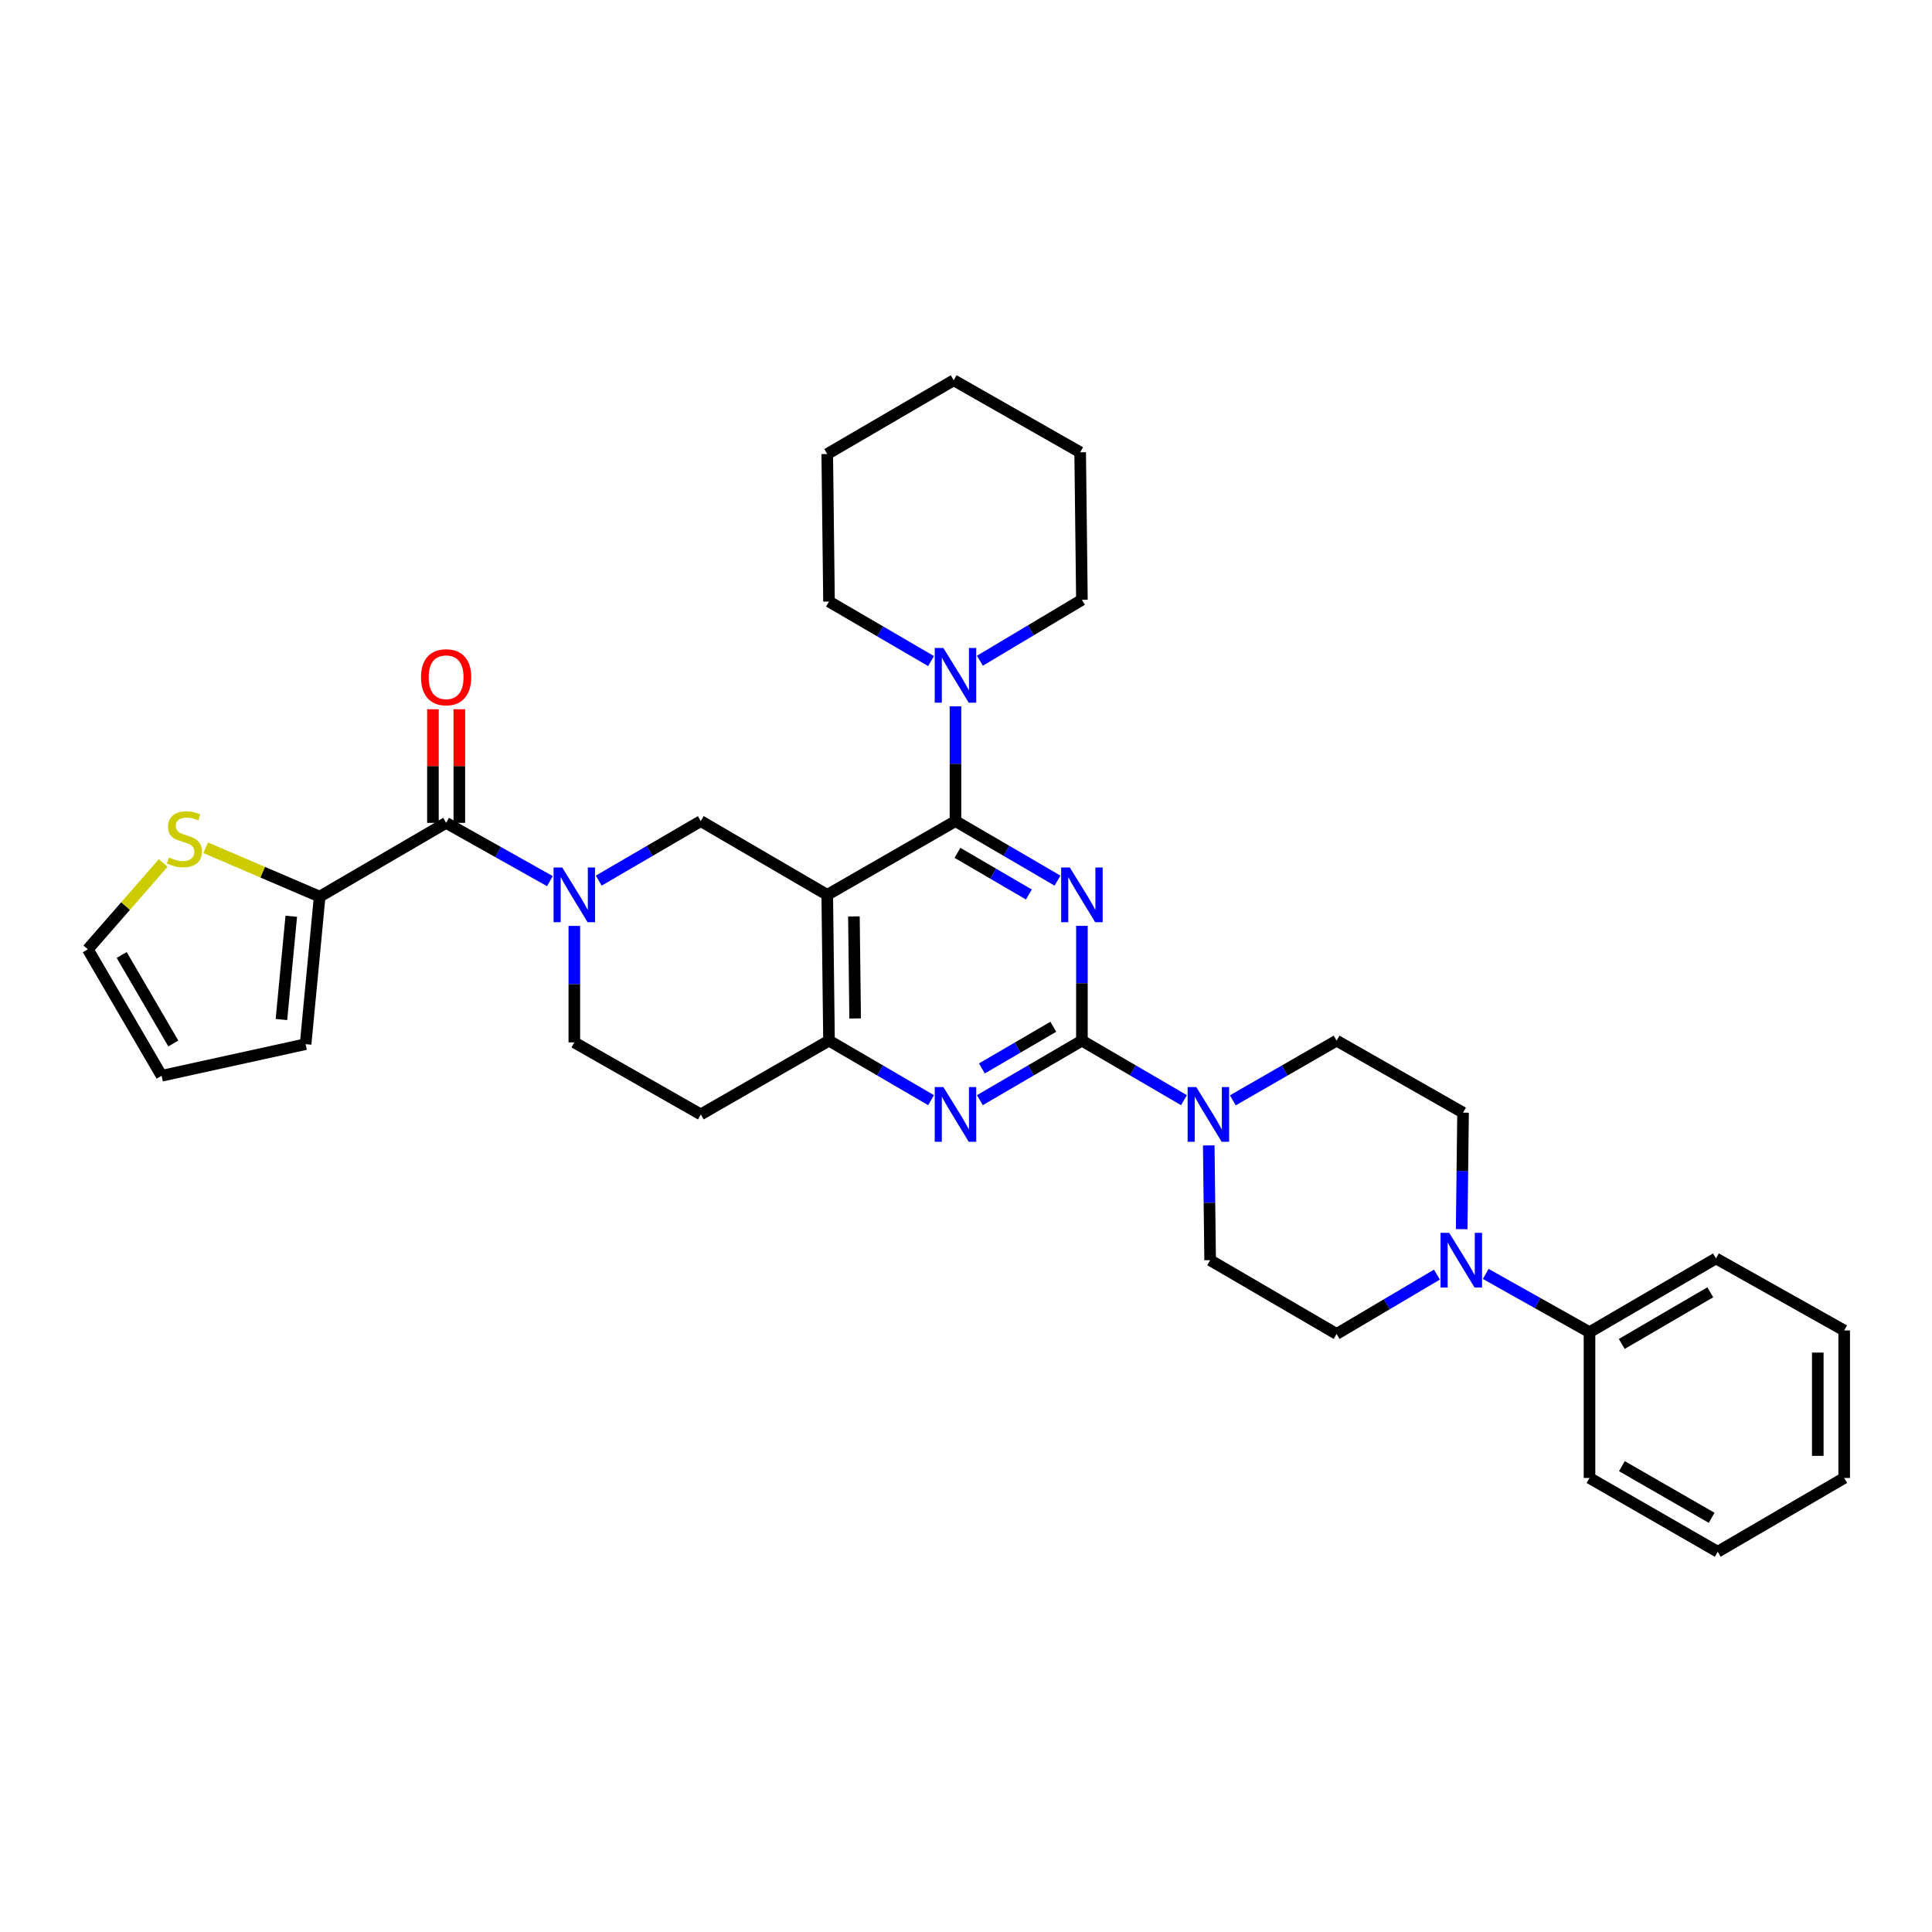 <?xml version='1.0' encoding='iso-8859-1'?>
<svg version='1.1' baseProfile='full'
              xmlns='http://www.w3.org/2000/svg'
                      xmlns:rdkit='http://www.rdkit.org/xml'
                      xmlns:xlink='http://www.w3.org/1999/xlink'
                  xml:space='preserve'
width='1000px' height='1000px' viewBox='0 0 1000 1000'>
<!-- END OF HEADER -->
<rect style='opacity:1.0;fill:#FFFFFF;stroke:none' width='1000' height='1000' x='0' y='0'> </rect>
<path class='bond-0' d='M 297.271,479.249 L 297.271,509.397' style='fill:none;fill-rule:evenodd;stroke:#0000FF;stroke-width:6px;stroke-linecap:butt;stroke-linejoin:miter;stroke-opacity:1' />
<path class='bond-0' d='M 297.271,509.397 L 297.271,539.545' style='fill:none;fill-rule:evenodd;stroke:#000000;stroke-width:6px;stroke-linecap:butt;stroke-linejoin:miter;stroke-opacity:1' />
<path class='bond-1' d='M 309.906,455.811 L 336.316,440.406' style='fill:none;fill-rule:evenodd;stroke:#0000FF;stroke-width:6px;stroke-linecap:butt;stroke-linejoin:miter;stroke-opacity:1' />
<path class='bond-1' d='M 336.316,440.406 L 362.727,425.002' style='fill:none;fill-rule:evenodd;stroke:#000000;stroke-width:6px;stroke-linecap:butt;stroke-linejoin:miter;stroke-opacity:1' />
<path class='bond-2' d='M 284.629,456.08 L 257.77,440.996' style='fill:none;fill-rule:evenodd;stroke:#0000FF;stroke-width:6px;stroke-linecap:butt;stroke-linejoin:miter;stroke-opacity:1' />
<path class='bond-2' d='M 257.77,440.996 L 230.912,425.913' style='fill:none;fill-rule:evenodd;stroke:#000000;stroke-width:6px;stroke-linecap:butt;stroke-linejoin:miter;stroke-opacity:1' />
<path class='bond-3' d='M 297.271,539.545 L 362.727,576.82' style='fill:none;fill-rule:evenodd;stroke:#000000;stroke-width:6px;stroke-linecap:butt;stroke-linejoin:miter;stroke-opacity:1' />
<path class='bond-4' d='M 362.727,576.82 L 429.094,538.634' style='fill:none;fill-rule:evenodd;stroke:#000000;stroke-width:6px;stroke-linecap:butt;stroke-linejoin:miter;stroke-opacity:1' />
<path class='bond-5' d='M 429.094,538.634 L 428.183,463.18' style='fill:none;fill-rule:evenodd;stroke:#000000;stroke-width:6px;stroke-linecap:butt;stroke-linejoin:miter;stroke-opacity:1' />
<path class='bond-5' d='M 442.621,527.151 L 441.983,474.333' style='fill:none;fill-rule:evenodd;stroke:#000000;stroke-width:6px;stroke-linecap:butt;stroke-linejoin:miter;stroke-opacity:1' />
<path class='bond-6' d='M 429.094,538.634 L 455.504,554.042' style='fill:none;fill-rule:evenodd;stroke:#000000;stroke-width:6px;stroke-linecap:butt;stroke-linejoin:miter;stroke-opacity:1' />
<path class='bond-6' d='M 455.504,554.042 L 481.915,569.45' style='fill:none;fill-rule:evenodd;stroke:#0000FF;stroke-width:6px;stroke-linecap:butt;stroke-linejoin:miter;stroke-opacity:1' />
<path class='bond-7' d='M 428.183,463.18 L 362.727,425.002' style='fill:none;fill-rule:evenodd;stroke:#000000;stroke-width:6px;stroke-linecap:butt;stroke-linejoin:miter;stroke-opacity:1' />
<path class='bond-8' d='M 428.183,463.18 L 494.549,425.002' style='fill:none;fill-rule:evenodd;stroke:#000000;stroke-width:6px;stroke-linecap:butt;stroke-linejoin:miter;stroke-opacity:1' />
<path class='bond-9' d='M 494.549,425.002 L 494.549,395.298' style='fill:none;fill-rule:evenodd;stroke:#000000;stroke-width:6px;stroke-linecap:butt;stroke-linejoin:miter;stroke-opacity:1' />
<path class='bond-9' d='M 494.549,395.298 L 494.549,365.594' style='fill:none;fill-rule:evenodd;stroke:#0000FF;stroke-width:6px;stroke-linecap:butt;stroke-linejoin:miter;stroke-opacity:1' />
<path class='bond-10' d='M 494.549,425.002 L 520.956,440.406' style='fill:none;fill-rule:evenodd;stroke:#000000;stroke-width:6px;stroke-linecap:butt;stroke-linejoin:miter;stroke-opacity:1' />
<path class='bond-10' d='M 520.956,440.406 L 547.363,455.81' style='fill:none;fill-rule:evenodd;stroke:#0000FF;stroke-width:6px;stroke-linecap:butt;stroke-linejoin:miter;stroke-opacity:1' />
<path class='bond-10' d='M 495.586,441.426 L 514.071,452.209' style='fill:none;fill-rule:evenodd;stroke:#000000;stroke-width:6px;stroke-linecap:butt;stroke-linejoin:miter;stroke-opacity:1' />
<path class='bond-10' d='M 514.071,452.209 L 532.555,462.992' style='fill:none;fill-rule:evenodd;stroke:#0000FF;stroke-width:6px;stroke-linecap:butt;stroke-linejoin:miter;stroke-opacity:1' />
<path class='bond-11' d='M 559.997,479.227 L 559.997,508.93' style='fill:none;fill-rule:evenodd;stroke:#0000FF;stroke-width:6px;stroke-linecap:butt;stroke-linejoin:miter;stroke-opacity:1' />
<path class='bond-11' d='M 559.997,508.93 L 559.997,538.634' style='fill:none;fill-rule:evenodd;stroke:#000000;stroke-width:6px;stroke-linecap:butt;stroke-linejoin:miter;stroke-opacity:1' />
<path class='bond-12' d='M 165.457,464.091 L 135.947,451.444' style='fill:none;fill-rule:evenodd;stroke:#000000;stroke-width:6px;stroke-linecap:butt;stroke-linejoin:miter;stroke-opacity:1' />
<path class='bond-12' d='M 135.947,451.444 L 106.438,438.796' style='fill:none;fill-rule:evenodd;stroke:#CCCC00;stroke-width:6px;stroke-linecap:butt;stroke-linejoin:miter;stroke-opacity:1' />
<path class='bond-13' d='M 165.457,464.091 L 158.184,540.456' style='fill:none;fill-rule:evenodd;stroke:#000000;stroke-width:6px;stroke-linecap:butt;stroke-linejoin:miter;stroke-opacity:1' />
<path class='bond-13' d='M 150.762,474.25 L 145.671,527.706' style='fill:none;fill-rule:evenodd;stroke:#000000;stroke-width:6px;stroke-linecap:butt;stroke-linejoin:miter;stroke-opacity:1' />
<path class='bond-14' d='M 165.457,464.091 L 230.912,425.913' style='fill:none;fill-rule:evenodd;stroke:#000000;stroke-width:6px;stroke-linecap:butt;stroke-linejoin:miter;stroke-opacity:1' />
<path class='bond-15' d='M 559.997,538.634 L 586.408,554.042' style='fill:none;fill-rule:evenodd;stroke:#000000;stroke-width:6px;stroke-linecap:butt;stroke-linejoin:miter;stroke-opacity:1' />
<path class='bond-15' d='M 586.408,554.042 L 612.818,569.45' style='fill:none;fill-rule:evenodd;stroke:#0000FF;stroke-width:6px;stroke-linecap:butt;stroke-linejoin:miter;stroke-opacity:1' />
<path class='bond-16' d='M 559.997,538.634 L 533.59,554.041' style='fill:none;fill-rule:evenodd;stroke:#000000;stroke-width:6px;stroke-linecap:butt;stroke-linejoin:miter;stroke-opacity:1' />
<path class='bond-16' d='M 533.59,554.041 L 507.183,569.449' style='fill:none;fill-rule:evenodd;stroke:#0000FF;stroke-width:6px;stroke-linecap:butt;stroke-linejoin:miter;stroke-opacity:1' />
<path class='bond-16' d='M 545.189,531.453 L 526.704,542.239' style='fill:none;fill-rule:evenodd;stroke:#000000;stroke-width:6px;stroke-linecap:butt;stroke-linejoin:miter;stroke-opacity:1' />
<path class='bond-16' d='M 526.704,542.239 L 508.219,553.024' style='fill:none;fill-rule:evenodd;stroke:#0000FF;stroke-width:6px;stroke-linecap:butt;stroke-linejoin:miter;stroke-opacity:1' />
<path class='bond-17' d='M 625.647,592.867 L 626.005,622.571' style='fill:none;fill-rule:evenodd;stroke:#0000FF;stroke-width:6px;stroke-linecap:butt;stroke-linejoin:miter;stroke-opacity:1' />
<path class='bond-17' d='M 626.005,622.571 L 626.364,652.274' style='fill:none;fill-rule:evenodd;stroke:#000000;stroke-width:6px;stroke-linecap:butt;stroke-linejoin:miter;stroke-opacity:1' />
<path class='bond-18' d='M 638.107,569.539 L 664.963,554.087' style='fill:none;fill-rule:evenodd;stroke:#0000FF;stroke-width:6px;stroke-linecap:butt;stroke-linejoin:miter;stroke-opacity:1' />
<path class='bond-18' d='M 664.963,554.087 L 691.819,538.634' style='fill:none;fill-rule:evenodd;stroke:#000000;stroke-width:6px;stroke-linecap:butt;stroke-linejoin:miter;stroke-opacity:1' />
<path class='bond-19' d='M 237.745,425.913 L 237.745,396.505' style='fill:none;fill-rule:evenodd;stroke:#000000;stroke-width:6px;stroke-linecap:butt;stroke-linejoin:miter;stroke-opacity:1' />
<path class='bond-19' d='M 237.745,396.505 L 237.745,367.098' style='fill:none;fill-rule:evenodd;stroke:#FF0000;stroke-width:6px;stroke-linecap:butt;stroke-linejoin:miter;stroke-opacity:1' />
<path class='bond-19' d='M 224.08,425.913 L 224.08,396.505' style='fill:none;fill-rule:evenodd;stroke:#000000;stroke-width:6px;stroke-linecap:butt;stroke-linejoin:miter;stroke-opacity:1' />
<path class='bond-19' d='M 224.08,396.505 L 224.08,367.098' style='fill:none;fill-rule:evenodd;stroke:#FF0000;stroke-width:6px;stroke-linecap:butt;stroke-linejoin:miter;stroke-opacity:1' />
<path class='bond-20' d='M 84.473,446.667 L 64.964,469.014' style='fill:none;fill-rule:evenodd;stroke:#CCCC00;stroke-width:6px;stroke-linecap:butt;stroke-linejoin:miter;stroke-opacity:1' />
<path class='bond-20' d='M 64.964,469.014 L 45.455,491.361' style='fill:none;fill-rule:evenodd;stroke:#000000;stroke-width:6px;stroke-linecap:butt;stroke-linejoin:miter;stroke-opacity:1' />
<path class='bond-21' d='M 45.455,491.361 L 83.641,556.816' style='fill:none;fill-rule:evenodd;stroke:#000000;stroke-width:6px;stroke-linecap:butt;stroke-linejoin:miter;stroke-opacity:1' />
<path class='bond-21' d='M 62.986,494.293 L 89.716,540.112' style='fill:none;fill-rule:evenodd;stroke:#000000;stroke-width:6px;stroke-linecap:butt;stroke-linejoin:miter;stroke-opacity:1' />
<path class='bond-22' d='M 83.641,556.816 L 158.184,540.456' style='fill:none;fill-rule:evenodd;stroke:#000000;stroke-width:6px;stroke-linecap:butt;stroke-linejoin:miter;stroke-opacity:1' />
<path class='bond-23' d='M 507.195,341.995 L 533.596,326.226' style='fill:none;fill-rule:evenodd;stroke:#0000FF;stroke-width:6px;stroke-linecap:butt;stroke-linejoin:miter;stroke-opacity:1' />
<path class='bond-23' d='M 533.596,326.226 L 559.997,310.458' style='fill:none;fill-rule:evenodd;stroke:#000000;stroke-width:6px;stroke-linecap:butt;stroke-linejoin:miter;stroke-opacity:1' />
<path class='bond-24' d='M 481.915,342.177 L 455.504,326.769' style='fill:none;fill-rule:evenodd;stroke:#0000FF;stroke-width:6px;stroke-linecap:butt;stroke-linejoin:miter;stroke-opacity:1' />
<path class='bond-24' d='M 455.504,326.769 L 429.094,311.361' style='fill:none;fill-rule:evenodd;stroke:#000000;stroke-width:6px;stroke-linecap:butt;stroke-linejoin:miter;stroke-opacity:1' />
<path class='bond-25' d='M 429.094,311.361 L 428.183,235.004' style='fill:none;fill-rule:evenodd;stroke:#000000;stroke-width:6px;stroke-linecap:butt;stroke-linejoin:miter;stroke-opacity:1' />
<path class='bond-26' d='M 559.997,310.458 L 559.094,234.093' style='fill:none;fill-rule:evenodd;stroke:#000000;stroke-width:6px;stroke-linecap:butt;stroke-linejoin:miter;stroke-opacity:1' />
<path class='bond-27' d='M 428.183,235.004 L 493.638,196.818' style='fill:none;fill-rule:evenodd;stroke:#000000;stroke-width:6px;stroke-linecap:butt;stroke-linejoin:miter;stroke-opacity:1' />
<path class='bond-28' d='M 822.723,764.996 L 889.09,803.182' style='fill:none;fill-rule:evenodd;stroke:#000000;stroke-width:6px;stroke-linecap:butt;stroke-linejoin:miter;stroke-opacity:1' />
<path class='bond-28' d='M 839.493,758.879 L 885.95,785.61' style='fill:none;fill-rule:evenodd;stroke:#000000;stroke-width:6px;stroke-linecap:butt;stroke-linejoin:miter;stroke-opacity:1' />
<path class='bond-29' d='M 822.723,764.996 L 822.723,689.542' style='fill:none;fill-rule:evenodd;stroke:#000000;stroke-width:6px;stroke-linecap:butt;stroke-linejoin:miter;stroke-opacity:1' />
<path class='bond-30' d='M 889.09,803.182 L 954.545,764.996' style='fill:none;fill-rule:evenodd;stroke:#000000;stroke-width:6px;stroke-linecap:butt;stroke-linejoin:miter;stroke-opacity:1' />
<path class='bond-31' d='M 954.545,764.996 L 954.545,688.639' style='fill:none;fill-rule:evenodd;stroke:#000000;stroke-width:6px;stroke-linecap:butt;stroke-linejoin:miter;stroke-opacity:1' />
<path class='bond-31' d='M 940.88,753.542 L 940.88,700.092' style='fill:none;fill-rule:evenodd;stroke:#000000;stroke-width:6px;stroke-linecap:butt;stroke-linejoin:miter;stroke-opacity:1' />
<path class='bond-32' d='M 954.545,688.639 L 888.179,651.363' style='fill:none;fill-rule:evenodd;stroke:#000000;stroke-width:6px;stroke-linecap:butt;stroke-linejoin:miter;stroke-opacity:1' />
<path class='bond-33' d='M 888.179,651.363 L 822.723,689.542' style='fill:none;fill-rule:evenodd;stroke:#000000;stroke-width:6px;stroke-linecap:butt;stroke-linejoin:miter;stroke-opacity:1' />
<path class='bond-33' d='M 885.245,668.894 L 839.426,695.619' style='fill:none;fill-rule:evenodd;stroke:#000000;stroke-width:6px;stroke-linecap:butt;stroke-linejoin:miter;stroke-opacity:1' />
<path class='bond-34' d='M 822.723,689.542 L 795.865,674.458' style='fill:none;fill-rule:evenodd;stroke:#000000;stroke-width:6px;stroke-linecap:butt;stroke-linejoin:miter;stroke-opacity:1' />
<path class='bond-34' d='M 795.865,674.458 L 769.007,659.375' style='fill:none;fill-rule:evenodd;stroke:#0000FF;stroke-width:6px;stroke-linecap:butt;stroke-linejoin:miter;stroke-opacity:1' />
<path class='bond-35' d='M 756.556,636.205 L 756.915,606.057' style='fill:none;fill-rule:evenodd;stroke:#0000FF;stroke-width:6px;stroke-linecap:butt;stroke-linejoin:miter;stroke-opacity:1' />
<path class='bond-35' d='M 756.915,606.057 L 757.275,575.909' style='fill:none;fill-rule:evenodd;stroke:#000000;stroke-width:6px;stroke-linecap:butt;stroke-linejoin:miter;stroke-opacity:1' />
<path class='bond-36' d='M 743.749,659.736 L 717.784,675.095' style='fill:none;fill-rule:evenodd;stroke:#0000FF;stroke-width:6px;stroke-linecap:butt;stroke-linejoin:miter;stroke-opacity:1' />
<path class='bond-36' d='M 717.784,675.095 L 691.819,690.453' style='fill:none;fill-rule:evenodd;stroke:#000000;stroke-width:6px;stroke-linecap:butt;stroke-linejoin:miter;stroke-opacity:1' />
<path class='bond-37' d='M 757.275,575.909 L 691.819,538.634' style='fill:none;fill-rule:evenodd;stroke:#000000;stroke-width:6px;stroke-linecap:butt;stroke-linejoin:miter;stroke-opacity:1' />
<path class='bond-38' d='M 626.364,652.274 L 691.819,690.453' style='fill:none;fill-rule:evenodd;stroke:#000000;stroke-width:6px;stroke-linecap:butt;stroke-linejoin:miter;stroke-opacity:1' />
<path class='bond-39' d='M 559.094,234.093 L 493.638,196.818' style='fill:none;fill-rule:evenodd;stroke:#000000;stroke-width:6px;stroke-linecap:butt;stroke-linejoin:miter;stroke-opacity:1' />
<path  class='atom-0' d='M 291.011 449.02
L 300.291 464.02
Q 301.211 465.5, 302.691 468.18
Q 304.171 470.86, 304.251 471.02
L 304.251 449.02
L 308.011 449.02
L 308.011 477.34
L 304.131 477.34
L 294.171 460.94
Q 293.011 459.02, 291.771 456.82
Q 290.571 454.62, 290.211 453.94
L 290.211 477.34
L 286.531 477.34
L 286.531 449.02
L 291.011 449.02
' fill='#0000FF'/>
<path  class='atom-7' d='M 553.737 449.02
L 563.017 464.02
Q 563.937 465.5, 565.417 468.18
Q 566.897 470.86, 566.977 471.02
L 566.977 449.02
L 570.737 449.02
L 570.737 477.34
L 566.857 477.34
L 556.897 460.94
Q 555.737 459.02, 554.497 456.82
Q 553.297 454.62, 552.937 453.94
L 552.937 477.34
L 549.257 477.34
L 549.257 449.02
L 553.737 449.02
' fill='#0000FF'/>
<path  class='atom-10' d='M 619.193 562.66
L 628.473 577.66
Q 629.393 579.14, 630.873 581.82
Q 632.353 584.5, 632.433 584.66
L 632.433 562.66
L 636.193 562.66
L 636.193 590.98
L 632.313 590.98
L 622.353 574.58
Q 621.193 572.66, 619.953 570.46
Q 618.753 568.26, 618.393 567.58
L 618.393 590.98
L 614.713 590.98
L 614.713 562.66
L 619.193 562.66
' fill='#0000FF'/>
<path  class='atom-11' d='M 488.289 562.66
L 497.569 577.66
Q 498.489 579.14, 499.969 581.82
Q 501.449 584.5, 501.529 584.66
L 501.529 562.66
L 505.289 562.66
L 505.289 590.98
L 501.409 590.98
L 491.449 574.58
Q 490.289 572.66, 489.049 570.46
Q 487.849 568.26, 487.489 567.58
L 487.489 590.98
L 483.809 590.98
L 483.809 562.66
L 488.289 562.66
' fill='#0000FF'/>
<path  class='atom-13' d='M 217.912 350.531
Q 217.912 343.731, 221.272 339.931
Q 224.632 336.131, 230.912 336.131
Q 237.192 336.131, 240.552 339.931
Q 243.912 343.731, 243.912 350.531
Q 243.912 357.411, 240.512 361.331
Q 237.112 365.211, 230.912 365.211
Q 224.672 365.211, 221.272 361.331
Q 217.912 357.451, 217.912 350.531
M 230.912 362.011
Q 235.232 362.011, 237.552 359.131
Q 239.912 356.211, 239.912 350.531
Q 239.912 344.971, 237.552 342.171
Q 235.232 339.331, 230.912 339.331
Q 226.592 339.331, 224.232 342.131
Q 221.912 344.931, 221.912 350.531
Q 221.912 356.251, 224.232 359.131
Q 226.592 362.011, 230.912 362.011
' fill='#FF0000'/>
<path  class='atom-14' d='M 87.454 443.809
Q 87.773 443.929, 89.094 444.489
Q 90.413 445.049, 91.853 445.409
Q 93.334 445.729, 94.773 445.729
Q 97.454 445.729, 99.013 444.449
Q 100.573 443.129, 100.573 440.849
Q 100.573 439.289, 99.773 438.329
Q 99.013 437.369, 97.814 436.849
Q 96.614 436.329, 94.614 435.729
Q 92.094 434.969, 90.573 434.249
Q 89.094 433.529, 88.013 432.009
Q 86.974 430.489, 86.974 427.929
Q 86.974 424.369, 89.374 422.169
Q 91.814 419.969, 96.614 419.969
Q 99.894 419.969, 103.613 421.529
L 102.693 424.609
Q 99.293 423.209, 96.734 423.209
Q 93.974 423.209, 92.454 424.369
Q 90.933 425.489, 90.974 427.449
Q 90.974 428.969, 91.734 429.889
Q 92.534 430.809, 93.653 431.329
Q 94.814 431.849, 96.734 432.449
Q 99.293 433.249, 100.813 434.049
Q 102.333 434.849, 103.413 436.489
Q 104.533 438.089, 104.533 440.849
Q 104.533 444.769, 101.893 446.889
Q 99.293 448.969, 94.933 448.969
Q 92.413 448.969, 90.493 448.409
Q 88.614 447.889, 86.374 446.969
L 87.454 443.809
' fill='#CCCC00'/>
<path  class='atom-17' d='M 488.289 335.388
L 497.569 350.388
Q 498.489 351.868, 499.969 354.548
Q 501.449 357.228, 501.529 357.388
L 501.529 335.388
L 505.289 335.388
L 505.289 363.708
L 501.409 363.708
L 491.449 347.308
Q 490.289 345.388, 489.049 343.188
Q 487.849 340.988, 487.489 340.308
L 487.489 363.708
L 483.809 363.708
L 483.809 335.388
L 488.289 335.388
' fill='#0000FF'/>
<path  class='atom-27' d='M 750.104 638.114
L 759.384 653.114
Q 760.304 654.594, 761.784 657.274
Q 763.264 659.954, 763.344 660.114
L 763.344 638.114
L 767.104 638.114
L 767.104 666.434
L 763.224 666.434
L 753.264 650.034
Q 752.104 648.114, 750.864 645.914
Q 749.664 643.714, 749.304 643.034
L 749.304 666.434
L 745.624 666.434
L 745.624 638.114
L 750.104 638.114
' fill='#0000FF'/>
</svg>
